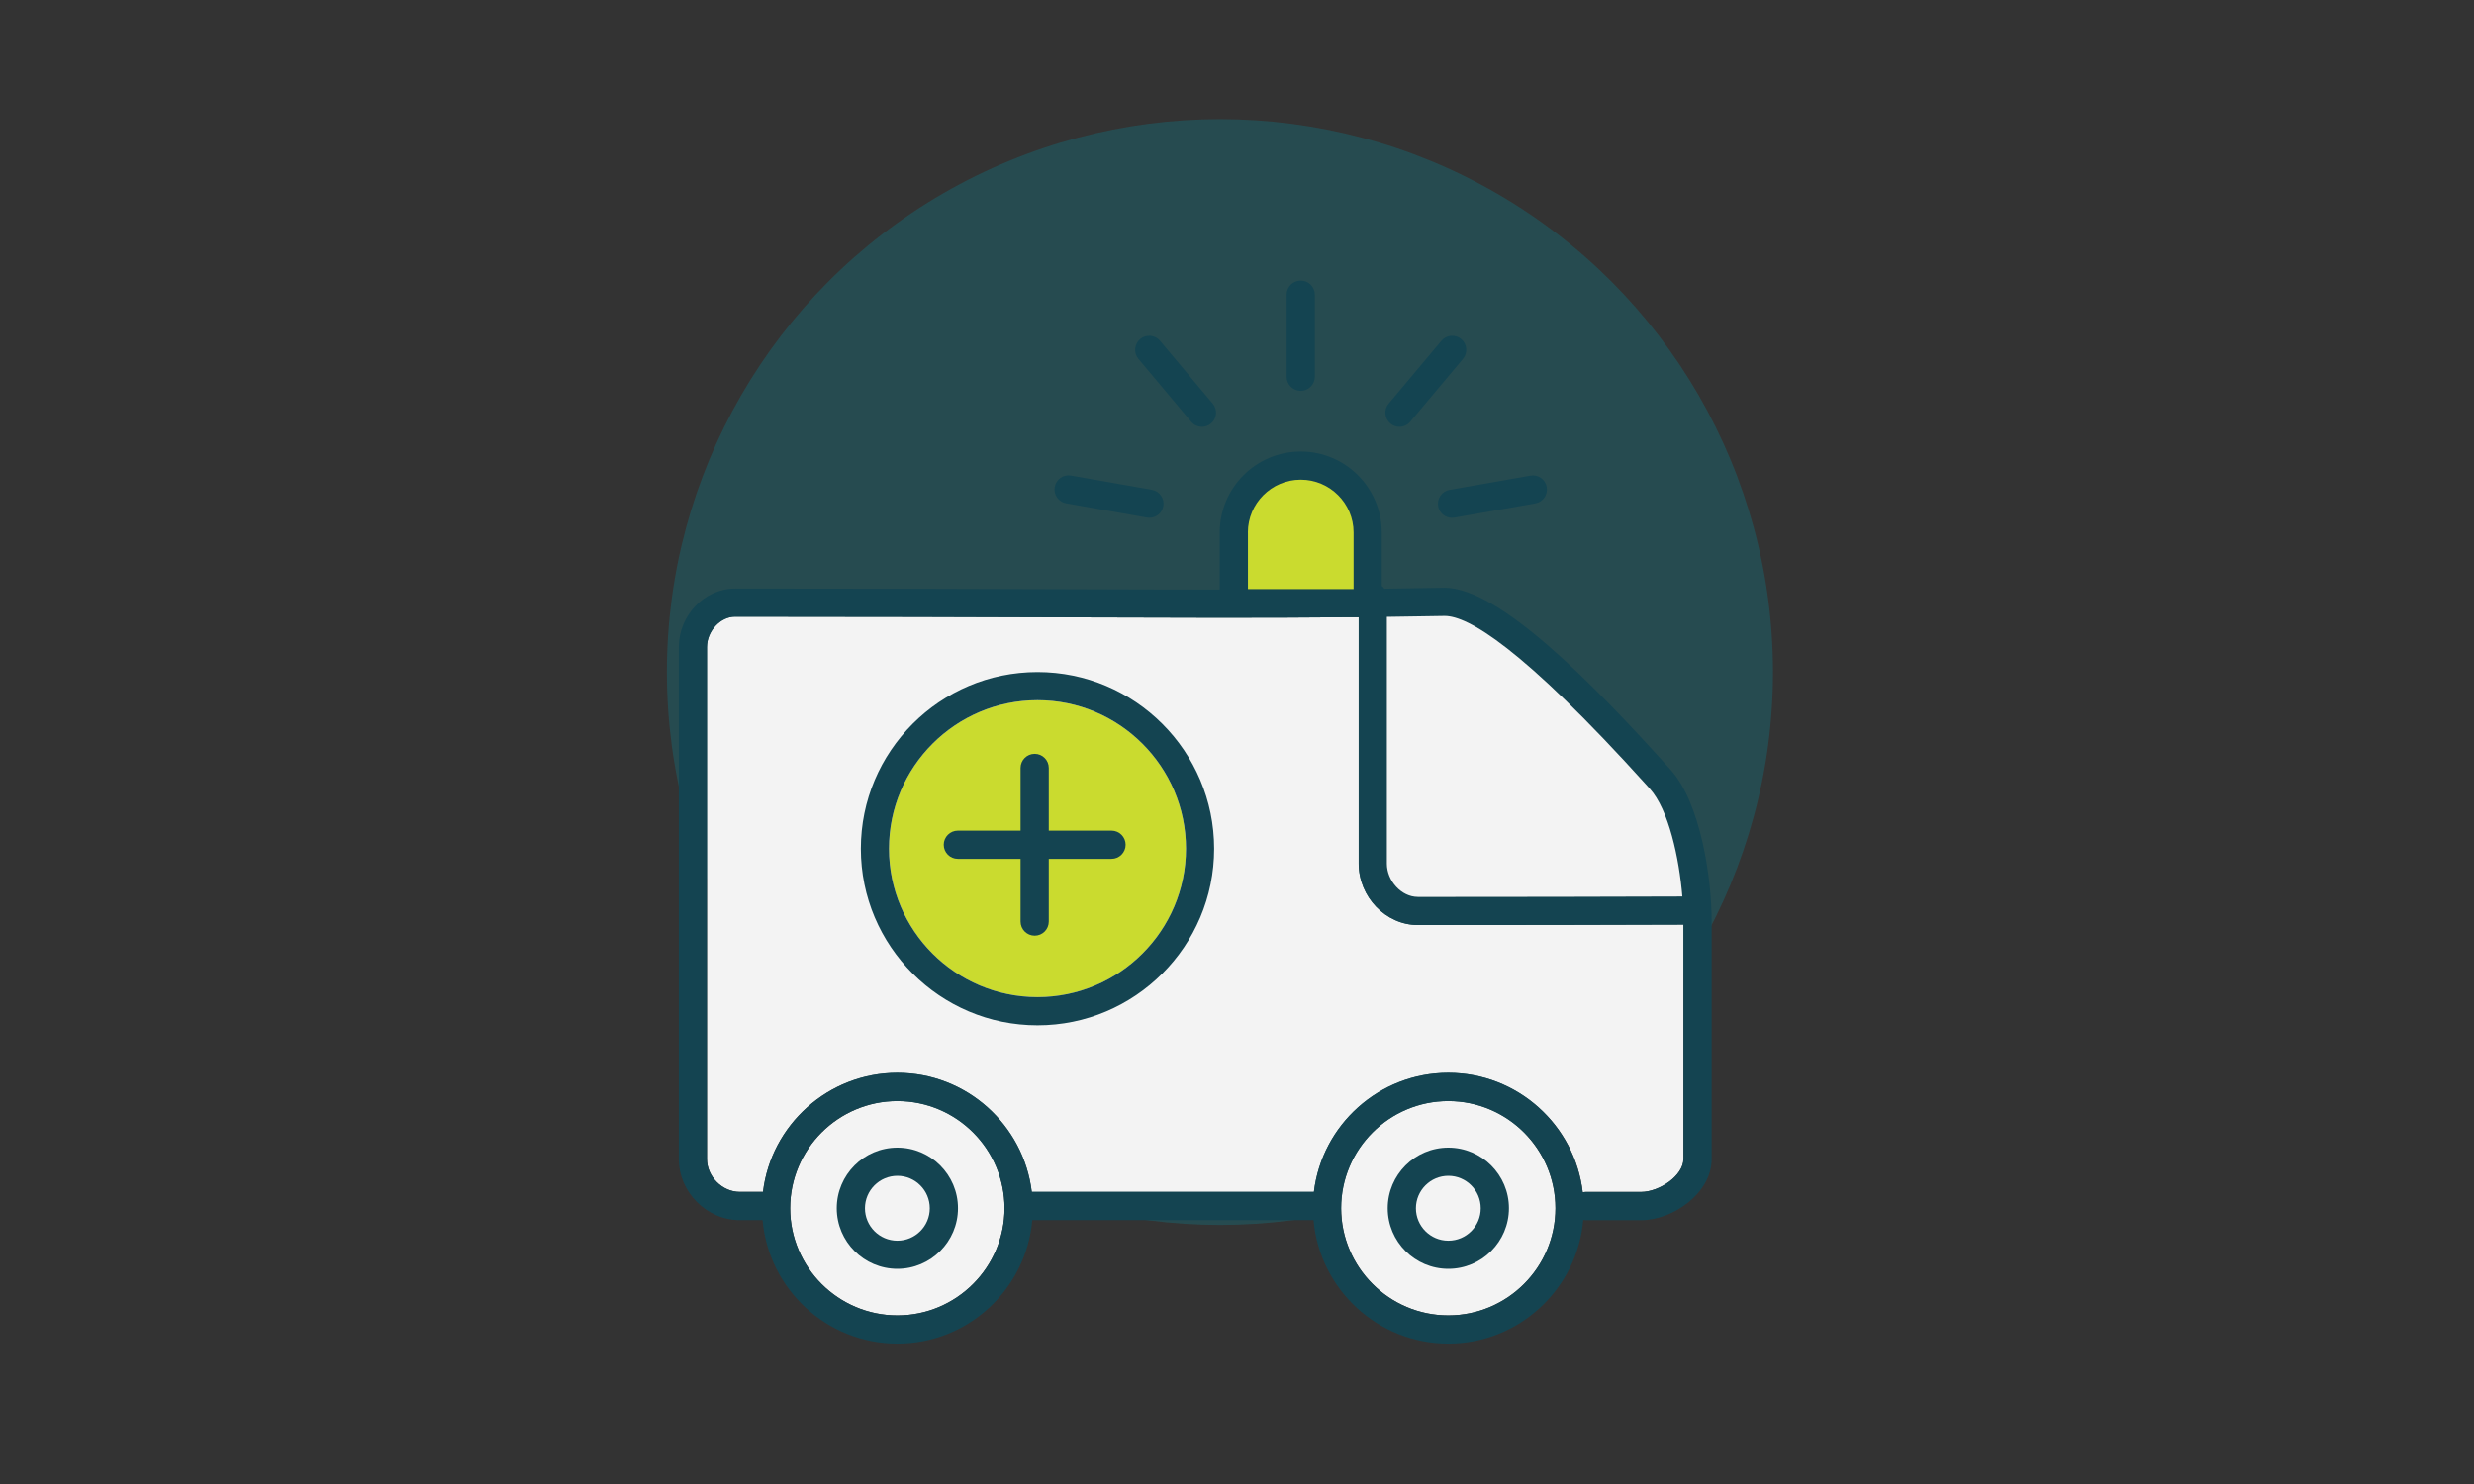 <?xml version="1.0" encoding="UTF-8"?>
<svg id="Layer_1" data-name="Layer 1" xmlns="http://www.w3.org/2000/svg" viewBox="0 0 500 300">
  <rect x="0" y="0" width="500" height="300" fill="#333333" stroke="none"/>
  <defs>
    <style>
      .cls-1 {
        fill: #144451;
      }

      .cls-2 {
        fill: #0196a9;
        opacity: .25;
      }

      .cls-3 {
        fill: #cadb2f;
      }

      .cls-4 {
        fill: #f3f3f3;
      }
    </style>
  </defs>
  <circle class="cls-2" cx="246.55" cy="135.86" r="111.77"/>
  <path class="cls-4" d="M181.36,265.91c-11.95,0-21.67-9.72-21.67-21.66s9.72-21.66,21.67-21.66,21.66,9.72,21.66,21.66-9.72,21.66-21.66,21.66Z"/>
  <path class="cls-4" d="M292.71,265.91c-11.94,0-21.66-9.72-21.66-21.66s9.72-21.66,21.66-21.66,21.66,9.72,21.66,21.66-9.72,21.66-21.66,21.66Z"/>
  <path class="cls-4" d="M340.23,234.32c0,3.36-4.9,6.64-8.56,6.64h-11.14c-.22,0-.44,.03-.65,.07-1.59-13.58-13.17-24.15-27.17-24.15s-25.53,10.53-27.16,24.07h-57.02c-1.63-13.54-13.19-24.07-27.16-24.07s-25.54,10.53-27.16,24.07h-4.69c-3.54,0-6.64-3.1-6.64-6.64v-103.51c0-3.21,2.71-6.14,5.68-6.14,26.98,0,48.36,.07,65.53,.13,23.45,.08,41.04,.14,58.71-.02h1.8v49.8c0,6.74,5.47,12.43,11.94,12.43,21.07,0,38.59-.04,53.7-.09v47.4Z"/>
  <circle class="cls-3" cx="209.68" cy="171.56" r="30.01"/>
  <path class="cls-1" d="M337.17,155.09c-15.24-16.9-34.13-36.27-45.21-36.27-.06,0-.12,0-.17,0-4.09,.08-8.07,.14-12.01,.19-.15-.21-.33-.41-.53-.57v-10.79c0-9.03-7.34-16.37-16.37-16.37s-16.37,7.34-16.37,16.37v11.54c-9.78,0-20.31-.04-32.4-.08-17.18-.06-38.56-.13-65.55-.13-6.17,0-11.37,5.42-11.37,11.83v103.51c0,6.69,5.65,12.34,12.34,12.34h4.59c1.23,13.96,12.98,24.95,27.26,24.95s26.03-10.99,27.25-24.95h56.84c1.22,13.96,12.98,24.95,27.25,24.95s26.06-11.02,27.26-25c.18,.04,.37,.06,.56,.06h11.14c6.46,0,14.25-5.5,14.25-12.34v-48.14c0-8.59-2.2-23.82-8.27-30.55l-.48-.54Zm-84.97-47.44c0-5.89,4.79-10.68,10.68-10.68s10.68,4.79,10.68,10.68v11.43c-.27,0-.53,0-.79,0h-20.56v-11.43Zm-70.84,158.26c-11.95,0-21.67-9.72-21.67-21.66s9.72-21.66,21.67-21.66,21.66,9.72,21.66,21.66-9.72,21.66-21.66,21.66Zm111.34,0c-11.94,0-21.66-9.72-21.66-21.66s9.72-21.66,21.66-21.66,21.66,9.72,21.66,21.66-9.72,21.66-21.66,21.66Zm47.52-31.59c0,3.36-4.9,6.64-8.56,6.64h-11.14c-.22,0-.44,.03-.65,.07-1.59-13.58-13.17-24.15-27.17-24.15s-25.53,10.53-27.16,24.07h-57.02c-1.63-13.54-13.19-24.07-27.16-24.07s-25.54,10.53-27.16,24.07h-4.69c-3.54,0-6.64-3.1-6.64-6.64v-103.51c0-3.21,2.71-6.14,5.68-6.14,26.98,0,48.36,.07,65.53,.13,23.45,.08,41.04,.14,58.71-.02h1.8v49.8c0,6.74,5.47,12.43,11.94,12.43,21.07,0,38.59-.04,53.7-.09v47.4Zm-53.7-53.01c-3.27,0-6.24-3.21-6.24-6.73v-49.88c3.81-.05,7.65-.11,11.6-.18,.03,0,.06,0,.1,0,4.56,0,15.37,6.01,40.96,34.39l.48,.54c3.82,4.23,5.93,14,6.58,21.78-15.06,.05-32.51,.09-53.48,.09Z"/>
  <path class="cls-1" d="M215.47,101.75l16.34,2.88c.17,.03,.33,.04,.5,.04,1.36,0,2.56-.97,2.8-2.35,.27-1.55-.76-3.03-2.31-3.3l-16.34-2.88c-1.55-.28-3.02,.76-3.3,2.31-.27,1.55,.76,3.03,2.31,3.3Z"/>
  <path class="cls-1" d="M292.71,232c-6.75,0-12.25,5.5-12.25,12.25s5.49,12.25,12.25,12.25,12.25-5.5,12.25-12.25-5.5-12.25-12.25-12.25Zm0,18.81c-3.61,0-6.55-2.94-6.55-6.55s2.94-6.56,6.55-6.56,6.55,2.94,6.55,6.56-2.94,6.55-6.55,6.55Z"/>
  <path class="cls-1" d="M181.36,232c-6.75,0-12.25,5.5-12.25,12.25s5.5,12.25,12.25,12.25,12.25-5.5,12.25-12.25-5.5-12.25-12.25-12.25Zm0,18.81c-3.61,0-6.55-2.94-6.55-6.55s2.94-6.56,6.55-6.56,6.55,2.94,6.55,6.56-2.94,6.55-6.55,6.55Z"/>
  <path class="cls-1" d="M224.64,167.92h-12.68v-12.68c0-1.57-1.27-2.85-2.85-2.85s-2.85,1.28-2.85,2.85v12.68h-12.68c-1.57,0-2.85,1.28-2.85,2.85s1.27,2.85,2.85,2.85h12.68v12.68c0,1.57,1.27,2.85,2.85,2.85s2.85-1.28,2.85-2.85v-12.68h12.68c1.57,0,2.85-1.28,2.85-2.85s-1.27-2.85-2.85-2.85Z"/>
  <path class="cls-1" d="M209.68,135.86c-19.69,0-35.7,16.02-35.7,35.71s16.02,35.71,35.7,35.71,35.7-16.02,35.7-35.71-16.02-35.71-35.7-35.71Zm0,65.71c-16.55,0-30.01-13.46-30.01-30.01s13.46-30.01,30.01-30.01,30.01,13.46,30.01,30.01-13.46,30.01-30.01,30.01Z"/>
  <path class="cls-1" d="M242.92,86.28c.65,0,1.3-.22,1.83-.67,1.2-1.01,1.36-2.81,.35-4.01l-10.66-12.71c-1.01-1.2-2.81-1.36-4.01-.35-1.2,1.01-1.36,2.81-.35,4.01l10.66,12.71c.56,.67,1.37,1.02,2.18,1.02Z"/>
  <path class="cls-1" d="M262.88,79.01c1.57,0,2.85-1.28,2.85-2.85v-16.59c0-1.57-1.27-2.85-2.85-2.85s-2.85,1.28-2.85,2.85v16.59c0,1.57,1.27,2.85,2.85,2.85Z"/>
  <path class="cls-1" d="M282.83,86.28c.81,0,1.62-.35,2.18-1.02l10.66-12.71c1.01-1.21,.85-3-.35-4.01-1.2-1.01-3-.85-4.01,.35l-10.66,12.71c-1.01,1.21-.85,3,.35,4.01,.53,.45,1.18,.67,1.83,.67Z"/>
  <path class="cls-1" d="M293.45,104.68c.16,0,.33-.01,.5-.04l16.34-2.88c1.55-.27,2.58-1.75,2.31-3.3s-1.75-2.59-3.3-2.31l-16.34,2.88c-1.55,.27-2.58,1.75-2.31,3.3,.24,1.38,1.45,2.35,2.8,2.35Z"/>
  <path class="cls-4" d="M286.53,181.31c-3.27,0-6.24-3.21-6.24-6.73v-49.88c3.81-.05,7.65-.11,11.6-.18,.03,0,.06,0,.1,0,4.56,0,15.37,6.01,40.96,34.39l.48,.54c3.82,4.23,5.93,14,6.58,21.78-15.06,.05-32.51,.09-53.48,.09Z"/>
  <path class="cls-3" d="M252.2,107.65c0-5.89,4.79-10.68,10.68-10.68s10.68,4.79,10.68,10.68v11.43c-.27,0-.53,0-.79,0h-20.56v-11.43Z"/>
</svg>